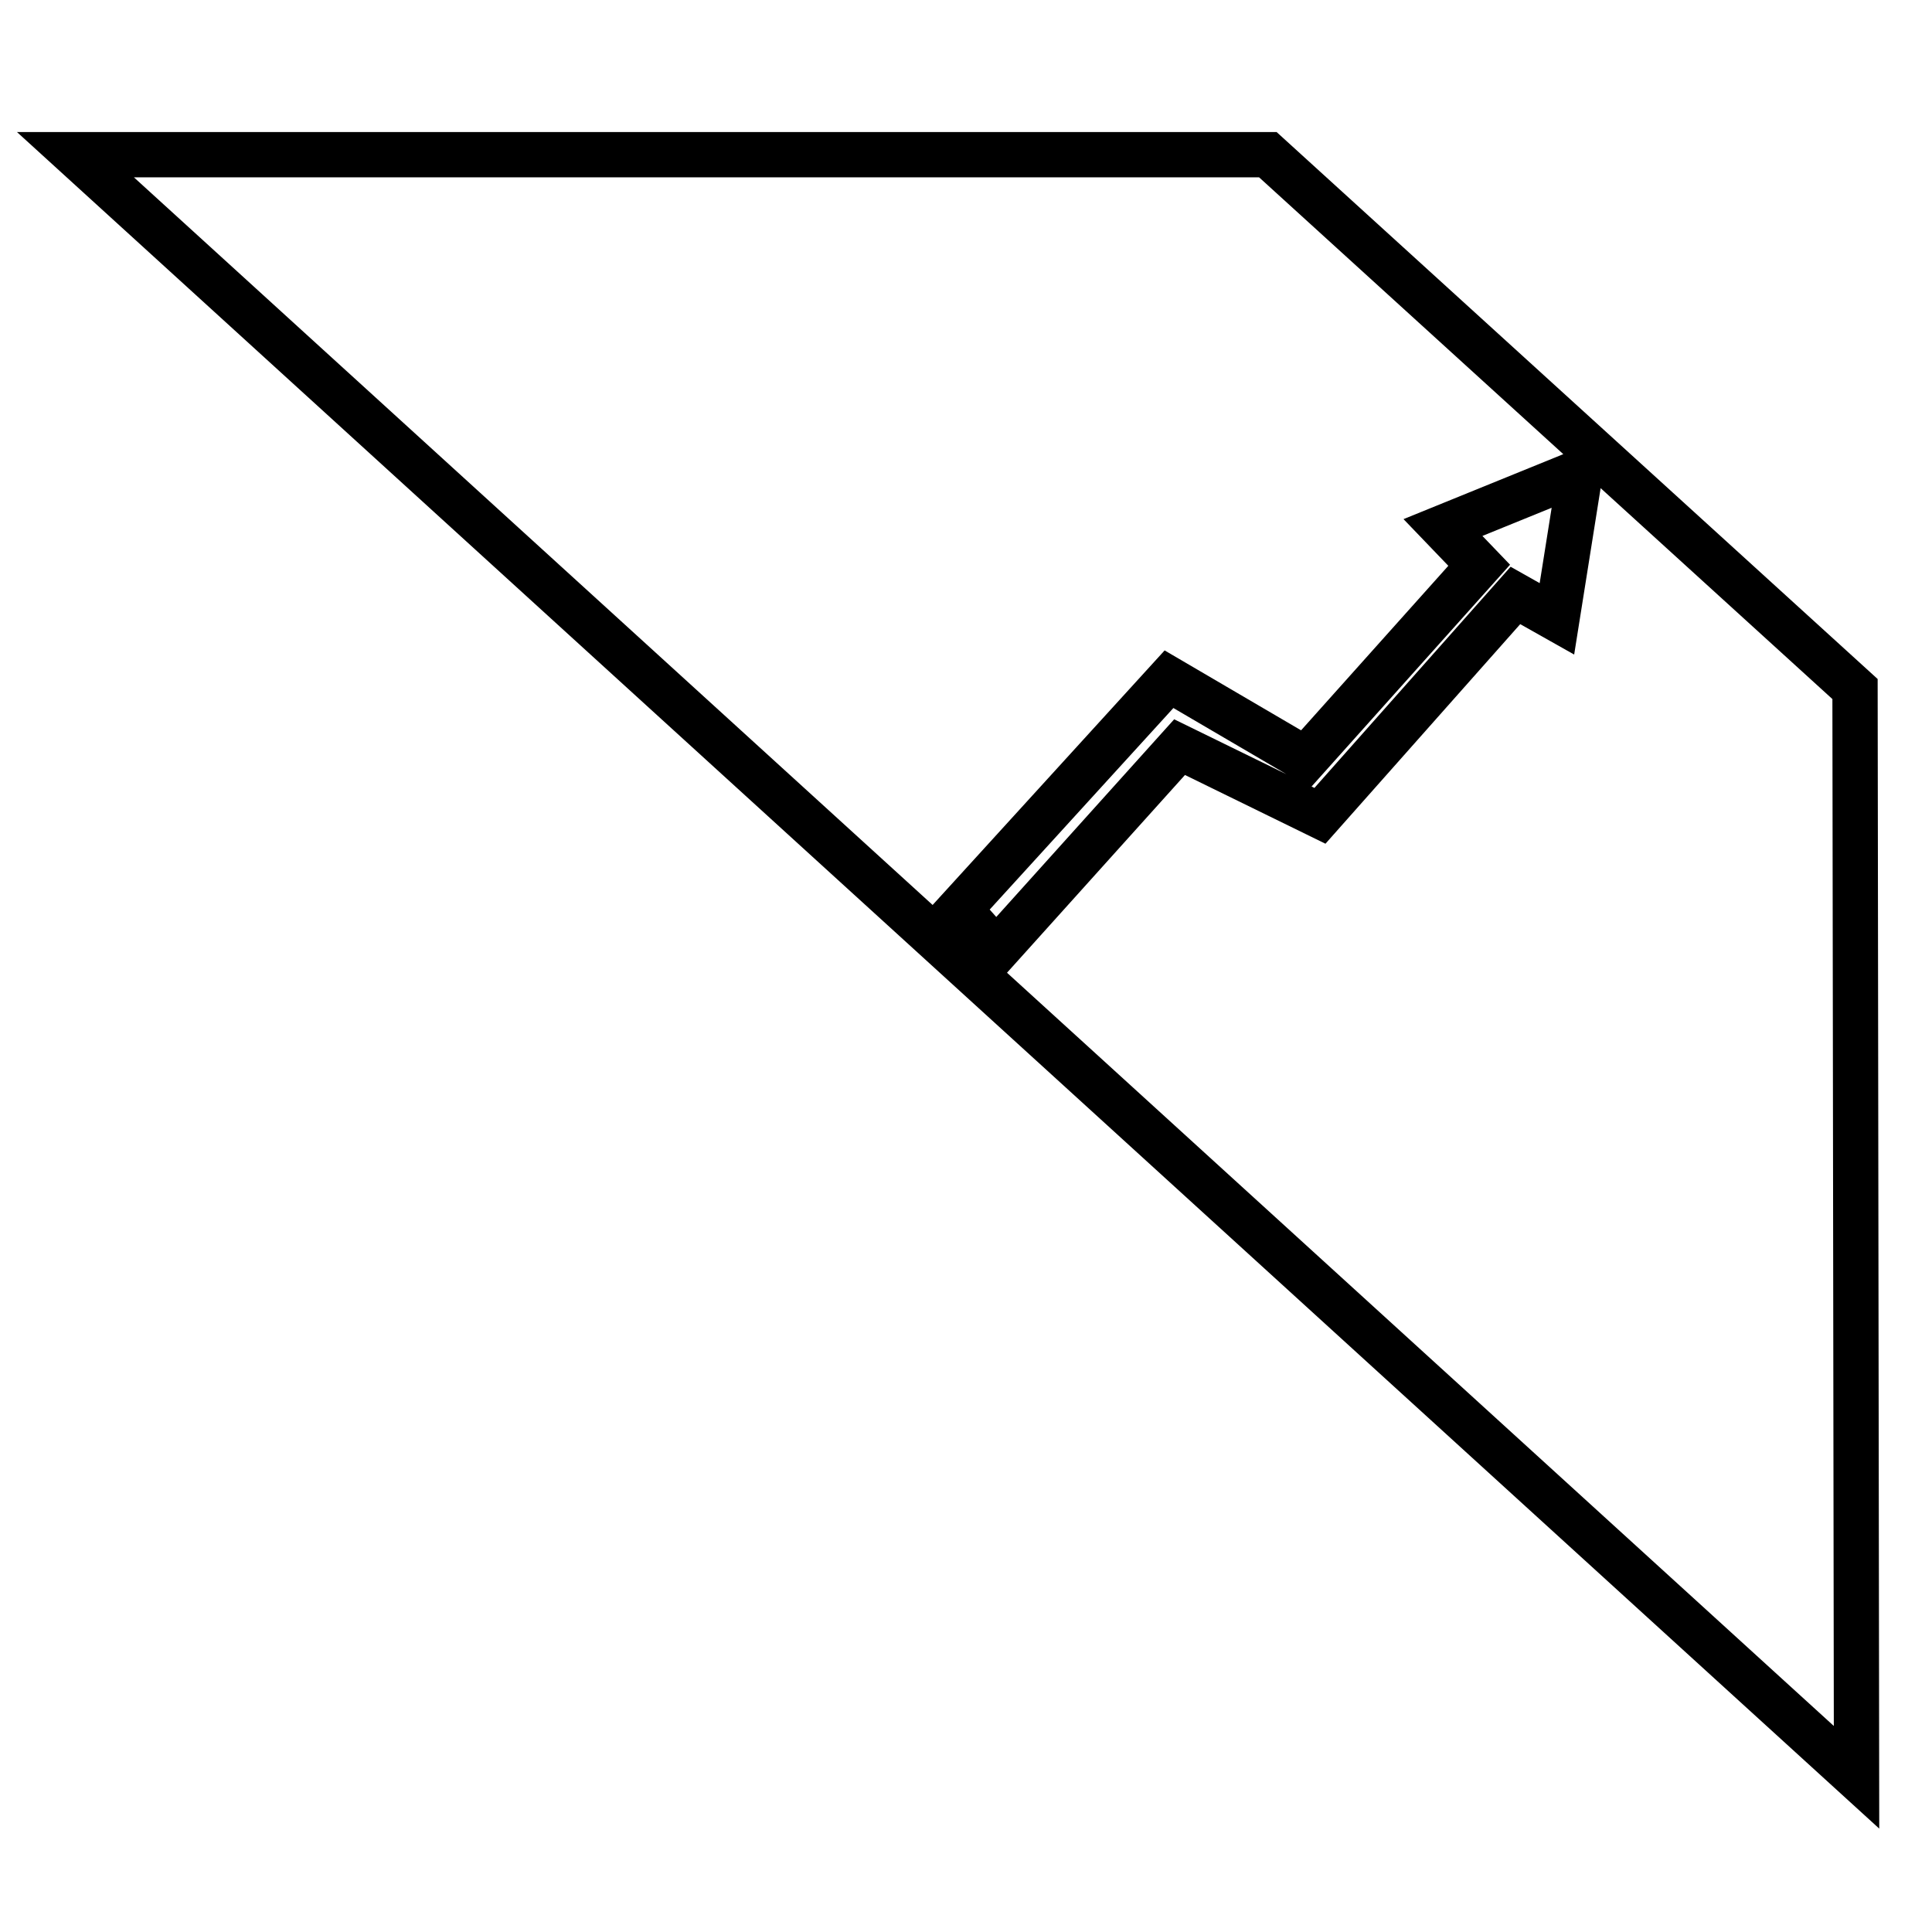 <?xml version="1.0" encoding="utf-8"?>
<!-- Svg Vector Icons : http://www.onlinewebfonts.com/icon -->
<!DOCTYPE svg PUBLIC "-//W3C//DTD SVG 1.1//EN" "http://www.w3.org/Graphics/SVG/1.1/DTD/svg11.dtd">
<svg version="1.1" xmlns="http://www.w3.org/2000/svg" xmlns:xlink="http://www.w3.org/1999/xlink" x="0px" y="0px" viewBox="0 0 256 256" enable-background="new 0 0 256 256" xml:space="preserve">
<g> <path stroke-width="6" fill-opacity="0" stroke="#000000"  d="M245.8,91.3l-77.8-70.8L10,20.5l236,215L245.8,91.3z M206.3,82l-5.5-3.1l-25.9,29.2L156.3,99L132,126 l-4.9-5.5L154.9,90l18.1,10.6l23-25.7l-4.8-5l18.2-7.4L206.3,82z"/></g>
</svg>